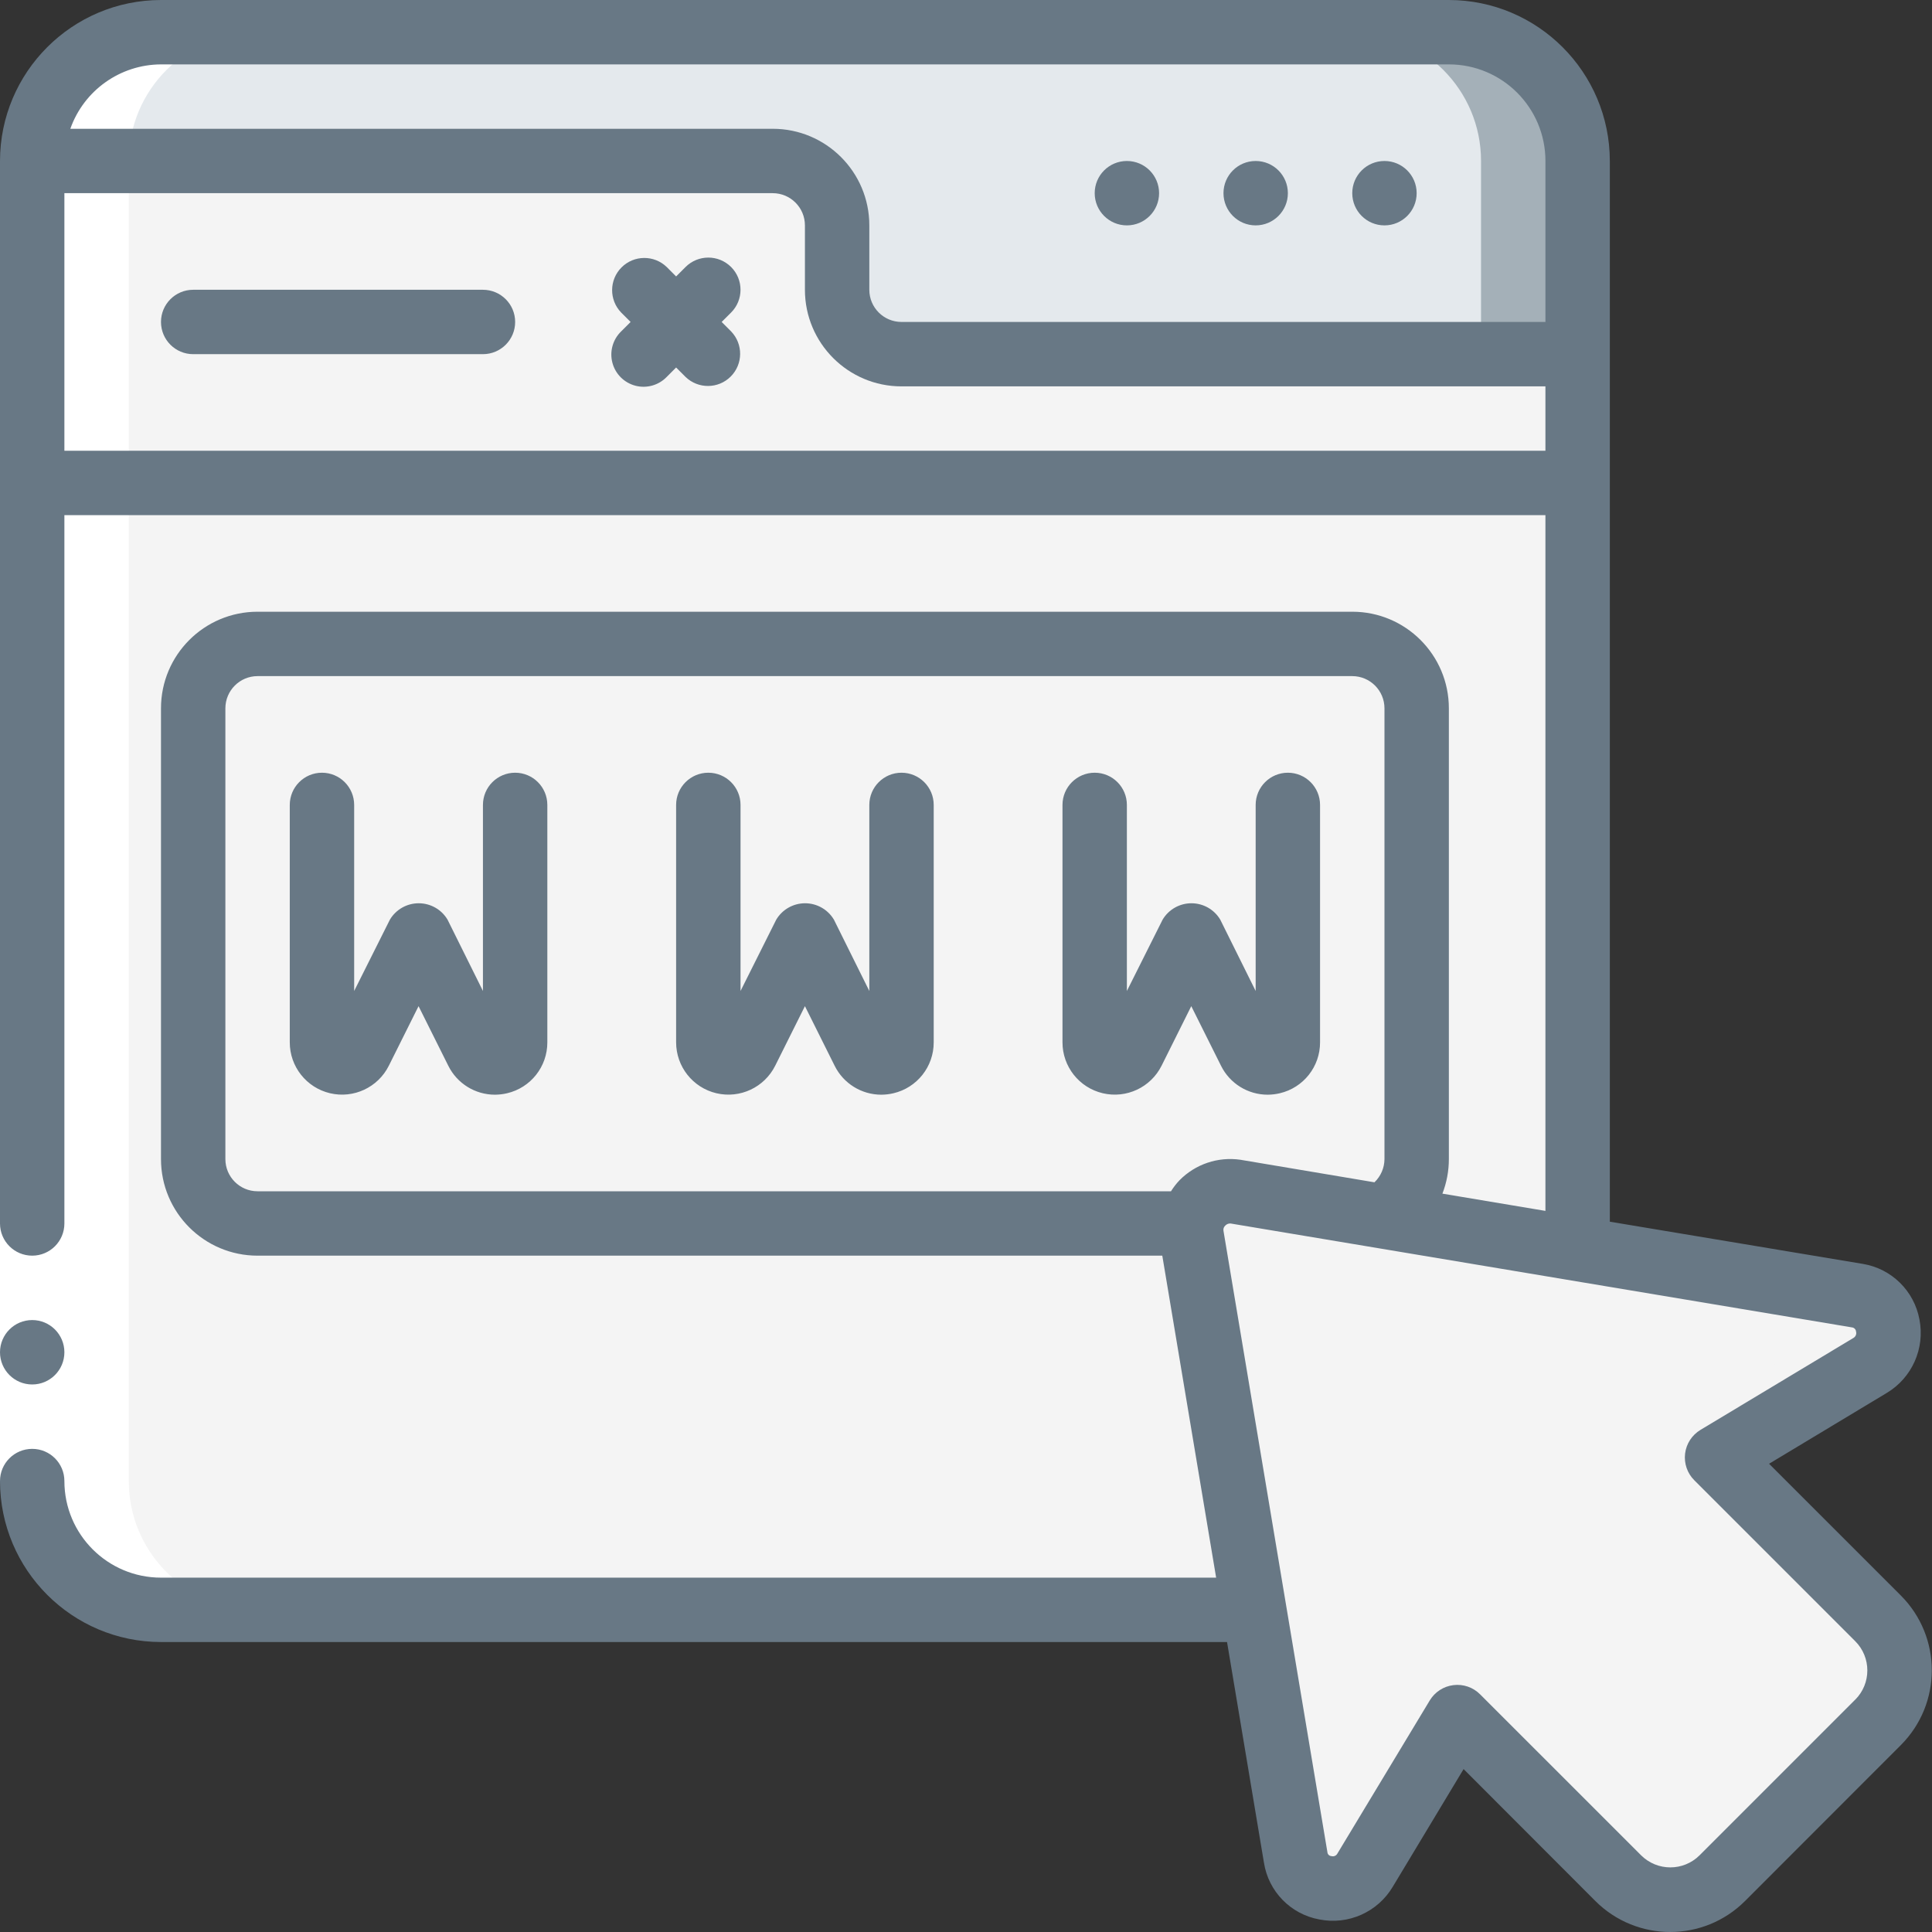 <svg width="70" height="70" viewBox="0 0 70 70" fill="none" xmlns="http://www.w3.org/2000/svg">
<rect x="0" y="0" width="70" height="70" fill="#333333" stroke="none"/>
<path d="M57.161 5.833V12.832H32.663C31.376 12.828 30.334 11.786 30.33 10.499V8.166C30.326 6.879 29.284 5.837 27.997 5.833H1.167C1.167 3.256 3.256 1.167 5.833 1.167H52.495C55.072 1.167 57.161 3.256 57.161 5.833Z" fill="#E4E9ED"/>
<path d="M52.495 1.167H48.995C51.572 1.167 53.661 3.256 53.661 5.833V12.832H57.161V5.833C57.161 3.256 55.072 1.167 52.495 1.167Z" fill="#A4B0B8"/>
<path d="M57.161 12.832V17.498H1.167V5.833H27.997C29.284 5.837 30.326 6.879 30.33 8.166V10.499C30.334 11.786 31.377 12.828 32.663 12.832H57.161Z" fill="#F4F4F4"/>
<path d="M53.661 12.832H57.161V17.498H53.661V12.832Z" fill="#F4F4F4"/>
<path d="M57.161 17.498V45.251L50.08 44.061L44.772 43.174C44.019 43.07 43.318 43.58 43.186 44.329C43.153 44.474 43.149 44.625 43.174 44.772L45.437 58.328H5.833C3.256 58.328 1.167 56.238 1.167 53.661V17.498H57.161Z" fill="#F4F4F4"/>
<path d="M53.661 17.498V44.663L57.161 45.251V17.498H53.661Z" fill="#F4F4F4"/>
<path d="M68.045 62.399L62.399 68.045C61.358 69.083 59.672 69.083 58.631 68.045L52.81 62.212L49.462 67.753C49.171 68.244 48.605 68.502 48.044 68.401C47.482 68.3 47.043 67.86 46.942 67.298L45.437 58.328L43.174 44.772C43.149 44.625 43.153 44.474 43.186 44.329C43.318 43.58 44.019 43.07 44.772 43.174L50.08 44.061L57.161 45.25L67.298 46.942C67.861 47.046 68.3 47.487 68.401 48.05C68.503 48.613 68.245 49.18 67.753 49.473L62.212 52.81L68.045 58.631C69.083 59.672 69.083 61.357 68.045 62.399Z" fill="#F4F4F4"/>
<path d="M68.045 58.631L62.212 52.81L67.753 49.473C68.244 49.18 68.503 48.613 68.401 48.05C68.3 47.487 67.861 47.046 67.298 46.942L57.161 45.251L50.08 44.061L44.772 43.174C44.348 43.122 43.923 43.266 43.618 43.566L46.58 44.061L53.661 45.251L63.799 46.942C64.361 47.046 64.801 47.487 64.902 48.05C65.003 48.613 64.745 49.18 64.254 49.473L58.712 52.81L64.545 58.631C65.584 59.672 65.584 61.357 64.545 62.399L58.899 68.045C58.857 68.087 58.808 68.116 58.765 68.154C59.816 69.079 61.405 69.031 62.399 68.045L68.045 62.399C69.083 61.357 69.083 59.672 68.045 58.631Z" fill="#F4F4F4"/>
<path d="M51.328 25.664V41.996C51.326 42.862 50.846 43.656 50.08 44.061L44.772 43.174C44.019 43.07 43.318 43.58 43.186 44.329H9.332C8.045 44.325 7.003 43.283 6.999 41.996V25.664C7.003 24.377 8.045 23.335 9.332 23.331H48.995C50.282 23.335 51.324 24.377 51.328 25.664Z" fill="#F4F4F4"/>
<path d="M5.833 58.328H9.332C6.755 58.328 4.666 56.238 4.666 53.661V5.833C4.666 3.256 6.755 1.167 9.332 1.167H5.833C3.256 1.167 1.167 3.256 1.167 5.833V53.661C1.167 56.238 3.256 58.328 5.833 58.328Z" fill="white"/>
<path d="M0 44.329H2.333V53.661H0V44.329Z" fill="white"/>
<path d="M1.167 50.162C1.811 50.162 2.333 49.639 2.333 48.995C2.333 48.351 1.811 47.828 1.167 47.828C0.522 47.828 0 48.351 0 48.995C0 49.639 0.522 50.162 1.167 50.162Z" fill="#687885"/>
<path d="M17.498 10.499H6.999C6.355 10.499 5.833 11.021 5.833 11.665C5.833 12.31 6.355 12.832 6.999 12.832H17.498C18.142 12.832 18.665 12.31 18.665 11.665C18.665 11.021 18.142 10.499 17.498 10.499Z" fill="#687885"/>
<path d="M26.489 9.674C26.033 9.219 25.295 9.219 24.839 9.674L24.497 10.016L24.156 9.674C23.698 9.232 22.97 9.238 22.52 9.688C22.07 10.138 22.064 10.866 22.506 11.324L22.848 11.665L22.506 12.007C22.203 12.3 22.081 12.734 22.188 13.142C22.295 13.55 22.613 13.868 23.021 13.975C23.429 14.082 23.863 13.96 24.156 13.657L24.497 13.315L24.839 13.657C25.297 14.099 26.025 14.093 26.475 13.643C26.925 13.193 26.931 12.465 26.489 12.007L26.147 11.665L26.489 11.324C26.944 10.868 26.944 10.13 26.489 9.674Z" fill="#687885"/>
<path d="M50.162 8.166C50.806 8.166 51.328 7.644 51.328 6.999C51.328 6.355 50.806 5.833 50.162 5.833C49.517 5.833 48.995 6.355 48.995 6.999C48.995 7.644 49.517 8.166 50.162 8.166Z" fill="#687885"/>
<path d="M45.495 8.166C46.14 8.166 46.662 7.644 46.662 6.999C46.662 6.355 46.14 5.833 45.495 5.833C44.851 5.833 44.329 6.355 44.329 6.999C44.329 7.644 44.851 8.166 45.495 8.166Z" fill="#687885"/>
<path d="M40.829 8.166C41.474 8.166 41.996 7.644 41.996 6.999C41.996 6.355 41.474 5.833 40.829 5.833C40.185 5.833 39.663 6.355 39.663 6.999C39.663 7.644 40.185 8.166 40.829 8.166Z" fill="#687885"/>
<path d="M64.097 53.035L68.362 50.468C69.278 49.919 69.75 48.854 69.545 47.806C69.353 46.77 68.534 45.965 67.494 45.793L58.327 44.264V5.833C58.324 2.613 55.714 0.004 52.495 0H5.833C2.613 0.004 0.004 2.613 0 5.833V44.329C0 44.973 0.522 45.495 1.167 45.495C1.811 45.495 2.333 44.973 2.333 44.329V18.665H55.994V43.873L52.261 43.248C52.416 42.848 52.495 42.424 52.495 41.996V25.664C52.495 23.731 50.928 22.164 48.995 22.164H9.332C7.4 22.164 5.833 23.731 5.833 25.664V41.996C5.833 43.929 7.4 45.495 9.332 45.495H42.112L44.063 57.161H5.833C3.9 57.161 2.333 55.594 2.333 53.661C2.333 53.017 1.811 52.495 1.167 52.495C0.522 52.495 0 53.017 0 53.661C0.004 56.881 2.613 59.49 5.833 59.494H44.458L45.795 67.488C45.958 68.531 46.763 69.356 47.802 69.545C48.85 69.754 49.917 69.279 50.463 68.36L53.029 64.097L57.806 68.88C59.303 70.373 61.726 70.373 63.223 68.88L68.872 63.227C70.366 61.73 70.366 59.306 68.872 57.809L64.097 53.035ZM5.833 2.333H52.495C54.428 2.333 55.994 3.9 55.994 5.833V11.665H32.663C32.019 11.665 31.497 11.143 31.497 10.499V8.166C31.497 6.233 29.93 4.666 27.997 4.666H2.548C3.04 3.273 4.355 2.339 5.833 2.333ZM2.333 16.332V6.999H27.997C28.641 6.999 29.164 7.522 29.164 8.166V10.499C29.164 12.432 30.731 13.999 32.663 13.999H55.994V16.332H2.333ZM8.166 41.996V25.664C8.166 25.02 8.688 24.497 9.332 24.497H48.995C49.639 24.497 50.162 25.02 50.162 25.664V41.996C50.16 42.314 50.029 42.618 49.799 42.837L44.941 42.02C44.129 41.903 43.31 42.179 42.735 42.764C42.619 42.886 42.516 43.02 42.427 43.162H9.332C8.688 43.162 8.166 42.64 8.166 41.996ZM67.222 61.577L61.579 67.221C60.993 67.805 60.046 67.805 59.46 67.221L53.627 61.389C53.374 61.134 53.017 61.011 52.661 61.055C52.305 61.098 51.988 61.303 51.803 61.61L48.46 67.152C48.42 67.234 48.327 67.276 48.239 67.25C48.161 67.246 48.099 67.184 48.094 67.106L44.329 44.596C44.316 44.526 44.34 44.455 44.392 44.407C44.441 44.354 44.512 44.325 44.584 44.329L67.099 48.094C67.179 48.102 67.242 48.166 67.248 48.246C67.274 48.337 67.232 48.434 67.149 48.479L61.611 51.808C61.304 51.993 61.098 52.309 61.054 52.665C61.011 53.022 61.133 53.378 61.387 53.632L67.22 59.465C67.803 60.05 67.803 60.996 67.22 61.581L67.222 61.577Z" fill="#687885"/>
<path d="M18.665 27.997C18.02 27.997 17.498 28.52 17.498 29.164V35.905L16.215 33.32C15.996 32.952 15.599 32.727 15.171 32.727C14.743 32.727 14.346 32.952 14.127 33.32L12.832 35.905V29.164C12.832 28.52 12.31 27.997 11.665 27.997C11.021 27.997 10.499 28.52 10.499 29.164V37.765C10.498 38.644 11.102 39.408 11.958 39.61C12.813 39.812 13.696 39.399 14.088 38.613L15.165 36.455L16.242 38.613C16.56 39.256 17.215 39.663 17.932 39.663C18.08 39.662 18.227 39.645 18.371 39.611C19.229 39.411 19.834 38.645 19.831 37.765V29.164C19.831 28.52 19.309 27.997 18.665 27.997Z" fill="#687885"/>
<path d="M32.663 27.997C32.019 27.997 31.497 28.52 31.497 29.164V35.905L30.214 33.32C29.994 32.952 29.598 32.727 29.17 32.727C28.741 32.727 28.345 32.952 28.125 33.32L26.831 35.905V29.164C26.831 28.52 26.308 27.997 25.664 27.997C25.02 27.997 24.497 28.52 24.497 29.164V37.765C24.497 38.644 25.101 39.408 25.956 39.61C26.812 39.812 27.694 39.399 28.087 38.613L29.164 36.455L30.24 38.613C30.558 39.256 31.214 39.663 31.931 39.663C32.078 39.662 32.226 39.645 32.369 39.611C33.227 39.411 33.833 38.645 33.83 37.765V29.164C33.83 28.52 33.308 27.997 32.663 27.997Z" fill="#687885"/>
<path d="M43.162 36.455L44.239 38.613C44.557 39.256 45.212 39.663 45.929 39.663C46.077 39.662 46.224 39.645 46.368 39.611C47.226 39.411 47.831 38.645 47.828 37.765V29.164C47.828 28.52 47.306 27.997 46.662 27.997C46.018 27.997 45.495 28.52 45.495 29.164V35.905L44.212 33.32C43.993 32.952 43.596 32.727 43.168 32.727C42.74 32.727 42.343 32.952 42.124 33.32L40.829 35.905V29.164C40.829 28.52 40.307 27.997 39.663 27.997C39.018 27.997 38.496 28.52 38.496 29.164V37.765C38.495 38.644 39.099 39.408 39.955 39.61C40.811 39.812 41.693 39.399 42.086 38.613L43.162 36.455Z" fill="#687885"/>
</svg>
